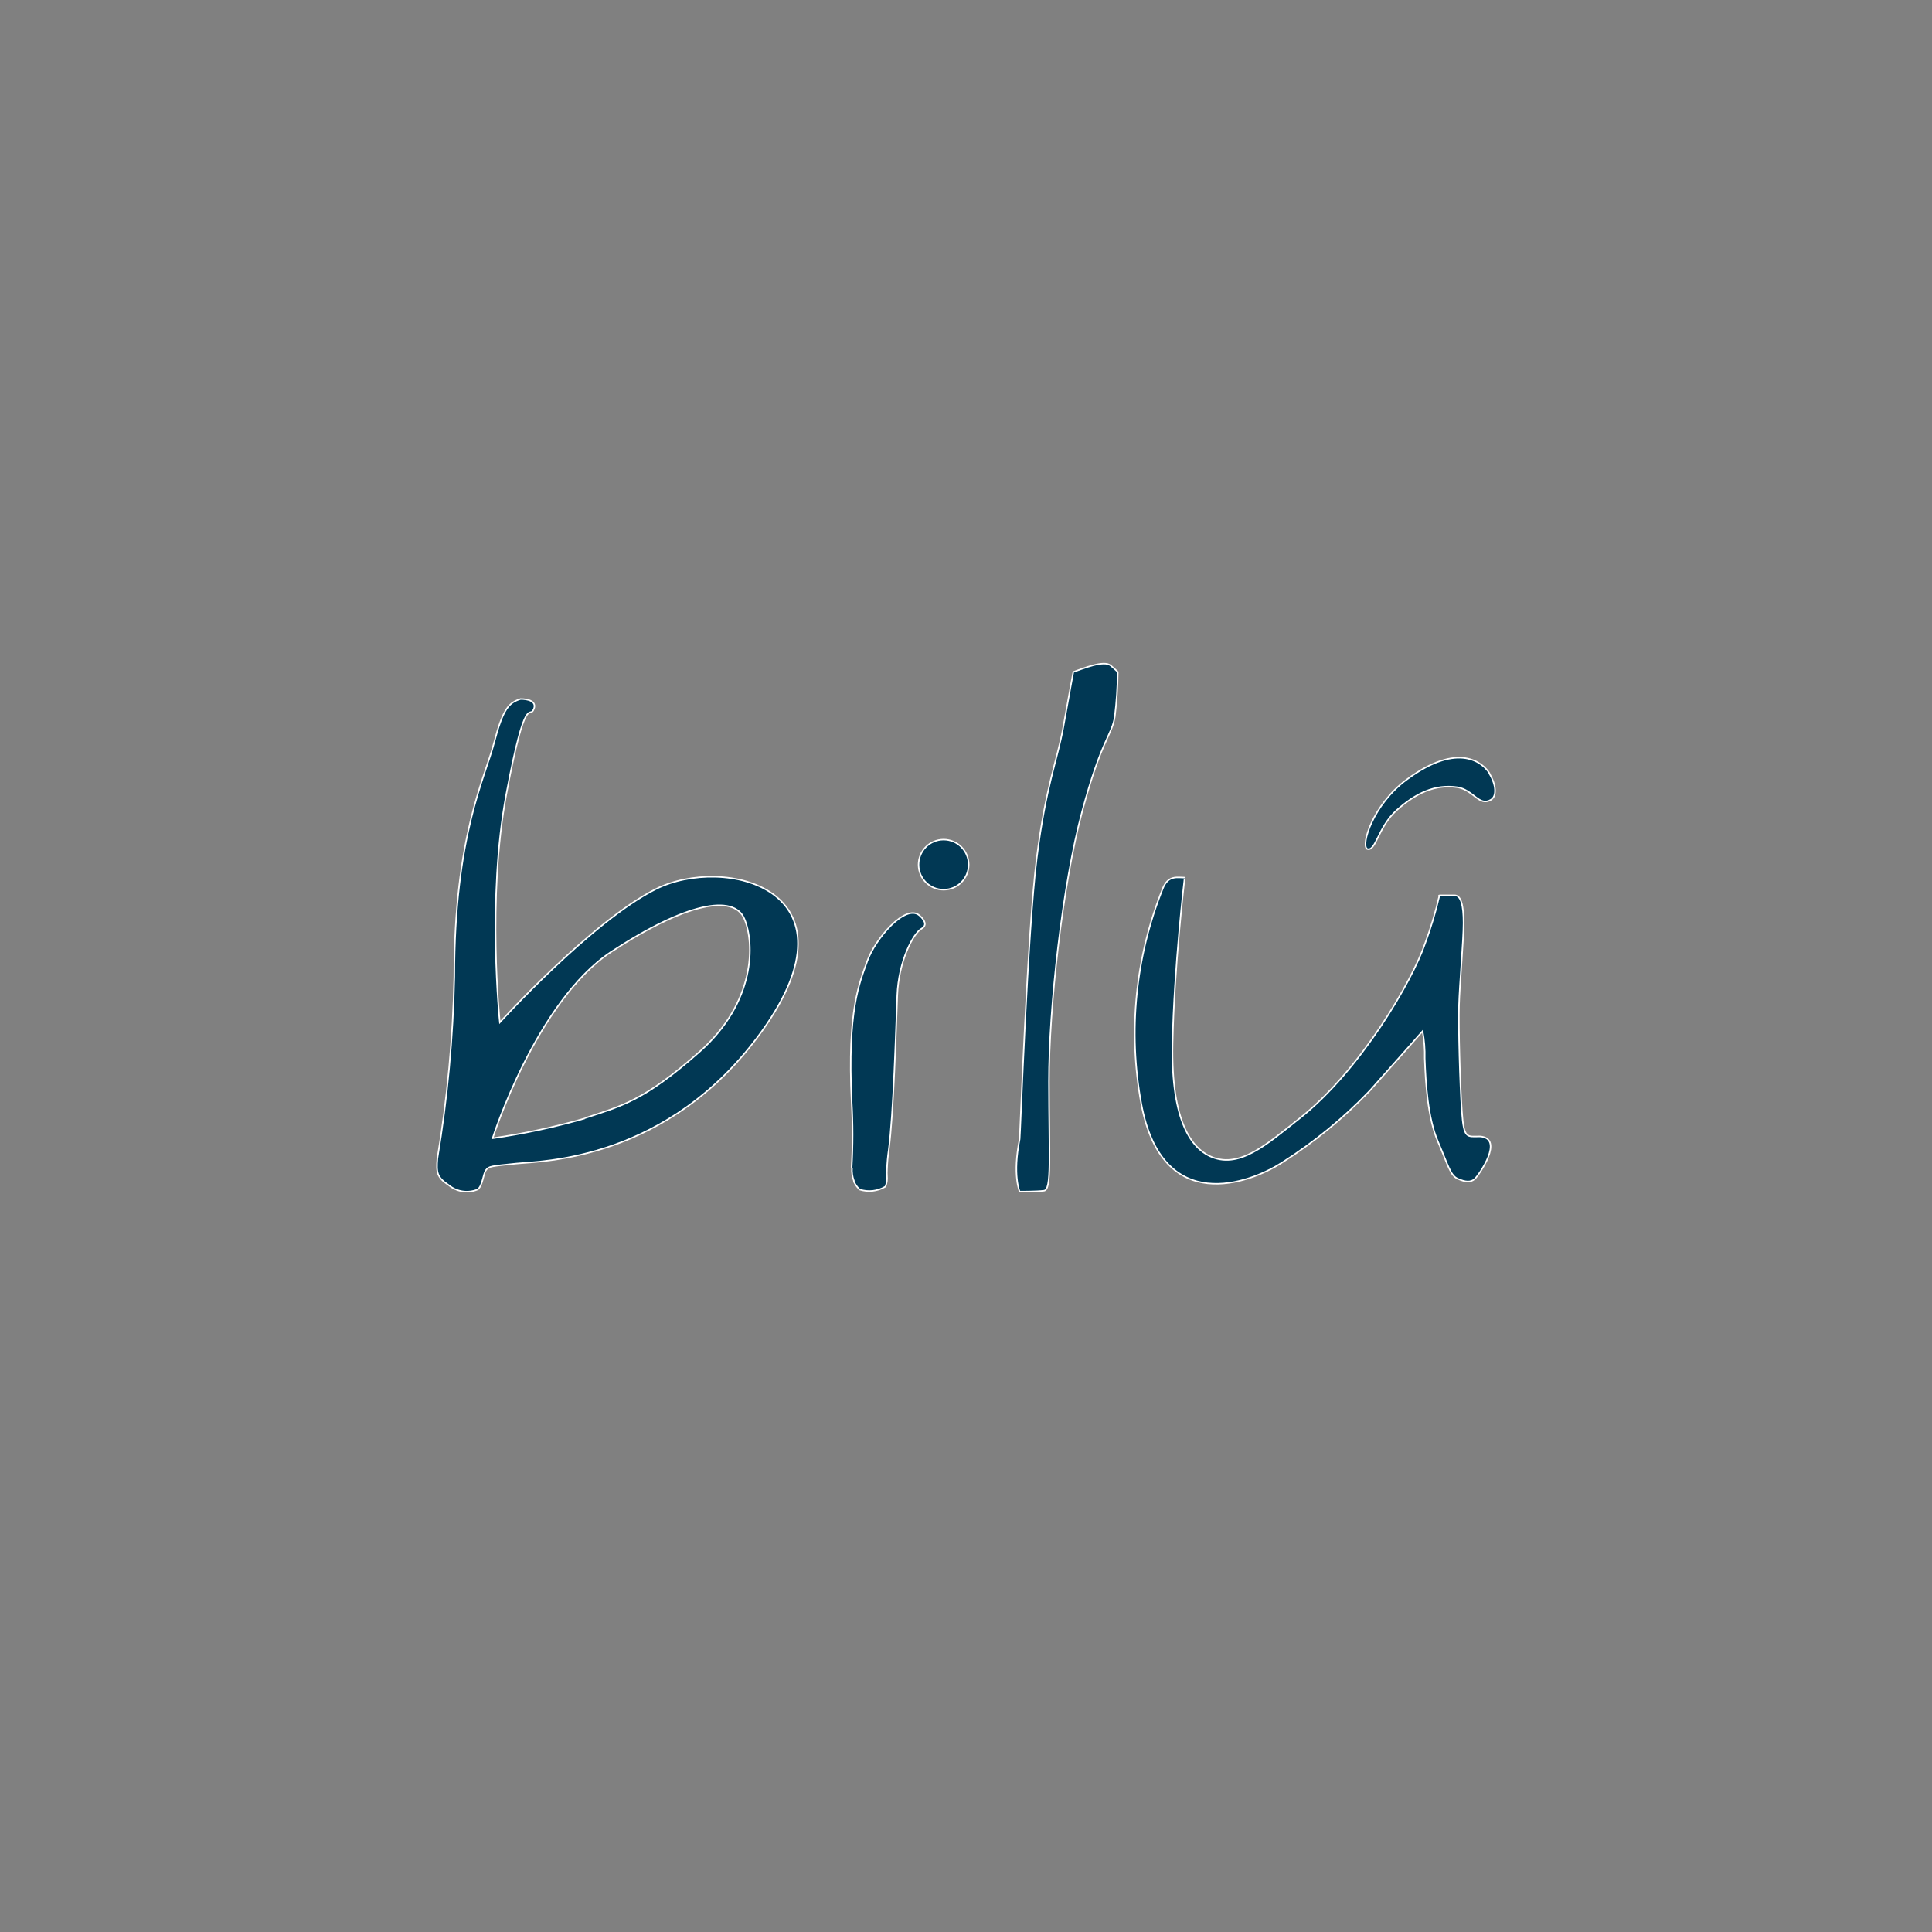 <?xml version="1.0" encoding="UTF-8"?> <svg xmlns="http://www.w3.org/2000/svg" id="Capa_1" viewBox="0 0 500 500"><rect x="0" y="0" width="500" height="500" fill="#808080" stroke="none"/><defs><style>.cls-1{fill:#013854;stroke:#fff;stroke-miterlimit:10;stroke-width:.384px;}</style></defs><path class="cls-1" d="M138.12,183.539c-.999,2.742-1.999-5.125-7.072,21.909-5.074,27.034-1.691,59.142-1.691,59.142,0,0,23.78-26.163,40.359-34.491,17.733-8.918,53.812,0,27.496,36.721-24.267,33.799-57.374,33.646-63.652,34.312s-7.072,.641-7.816,1.717-.846,4.1-2.152,4.997c-2.502,1.036-5.373,.602-7.457-1.127-3.075-2.05-3.229-3.28-2.947-6.842,2.594-15.582,4.059-31.331,4.382-47.124,0-36.413,7.867-51.25,10.25-60.372,2.383-9.123,3.895-10.506,6.893-11.48,0,0,4.459-.128,3.459,2.562m13.171,105.908c9.481-3.126,15.375-4.484,29.776-17.246s14.222-27.982,11.506-34.363-14.965-4.202-34.389,8.533-30.75,48.277-30.75,48.277c8.06-1.16,16.031-2.873,23.857-5.125"></path><path class="cls-1" d="M220.504,302.183c-.097,1.158,.069,2.324,.487,3.408v.154c0,.154,.231,.461,.333,.666,.315,.552,.722,1.046,1.204,1.461,2.194,.686,4.575,.416,6.56-.743,.037-.072,.08-.14,.128-.205,.301-.819,.415-1.694,.333-2.562-.039-.554-.039-1.111,0-1.666,.056-1.716,.209-3.427,.461-5.125,1.23-9.225,1.871-31.109,2.204-39.975,.333-8.866,4.126-16.067,6.304-17.271s-.564-3.408-.564-3.408c-3.613-3.101-11.454,6.048-13.504,11.813-2.05,5.766-5.176,12.556-4.049,36.362,.334,5.692,.334,11.399,0,17.092"></path><path class="cls-1" d="M250.69,223.745c.014,3.58-2.877,6.495-6.457,6.509-3.58,.014-6.495-2.877-6.509-6.457-.014-3.58,2.877-6.495,6.457-6.509h.026c3.571,0,6.469,2.887,6.483,6.457"></path><path class="cls-1" d="M277.776,173.904c2.562-.897,7.969-3.152,9.686-1.64,.635,.514,1.242,1.062,1.819,1.64-.04,3.855-.296,7.705-.769,11.531-.743,4.894-3.382,5.663-8.456,24.574-5.074,18.911-8.61,50.763-8.584,69.956,.026,19.193,.743,27.931-1.281,28.188s-6.304,.231-6.304,.231c0,0-1.896-4.228,0-13.607,.128-.589,2.024-53.812,4.433-72.8s5.304-25.113,6.867-33.851,2.562-14.094,2.562-14.094"></path><path class="cls-1" d="M306.681,227.127c-1.973,0-4.331-.743-5.766,2.844-7.08,17.653-9.008,36.952-5.561,55.657,5.458,29.341,28.188,20.5,36.234,15.375,8.383-5.292,16.085-11.591,22.934-18.758,6.176-6.893,13.633-15.375,13.633-15.375,.44,2.322,.629,4.684,.564,7.047,.231,6.355,.769,15.375,3.408,21.499,2.639,6.124,3.178,8.764,5.125,9.635s3.382,1.025,4.459,0,7.688-10.455,1.307-10.942c-3.357,0-4.177,.794-4.689-6.483-.512-7.277-.897-21.679-.743-27.342,.154-5.663,1.179-16.861,1.179-21.422s-.666-7.149-2.306-7.149h-3.767c-.512,0-.205,.179-.205,.179-.96,4.176-2.193,8.285-3.69,12.3-3.178,9.404-16.656,32.774-32.441,45.228-8.559,6.739-15.836,13.453-23.473,9.686-4.126-2.05-9.866-8.277-9.43-29.11,.384-19.526,3.101-42.589,3.101-42.589"></path><path class="cls-1" d="M385.529,200.221c-1.64-2.716-7.944-8.482-21.474,1.538-8.789,6.483-11.89,16.964-10.25,17.938,2.281,.82,2.768-5.663,7.688-10.045s9.866-6.739,15.606-5.919c4.202,.615,5.689,5.125,8.764,3.229,1.563-.948,1.333-3.869-.384-6.714"></path></svg> 